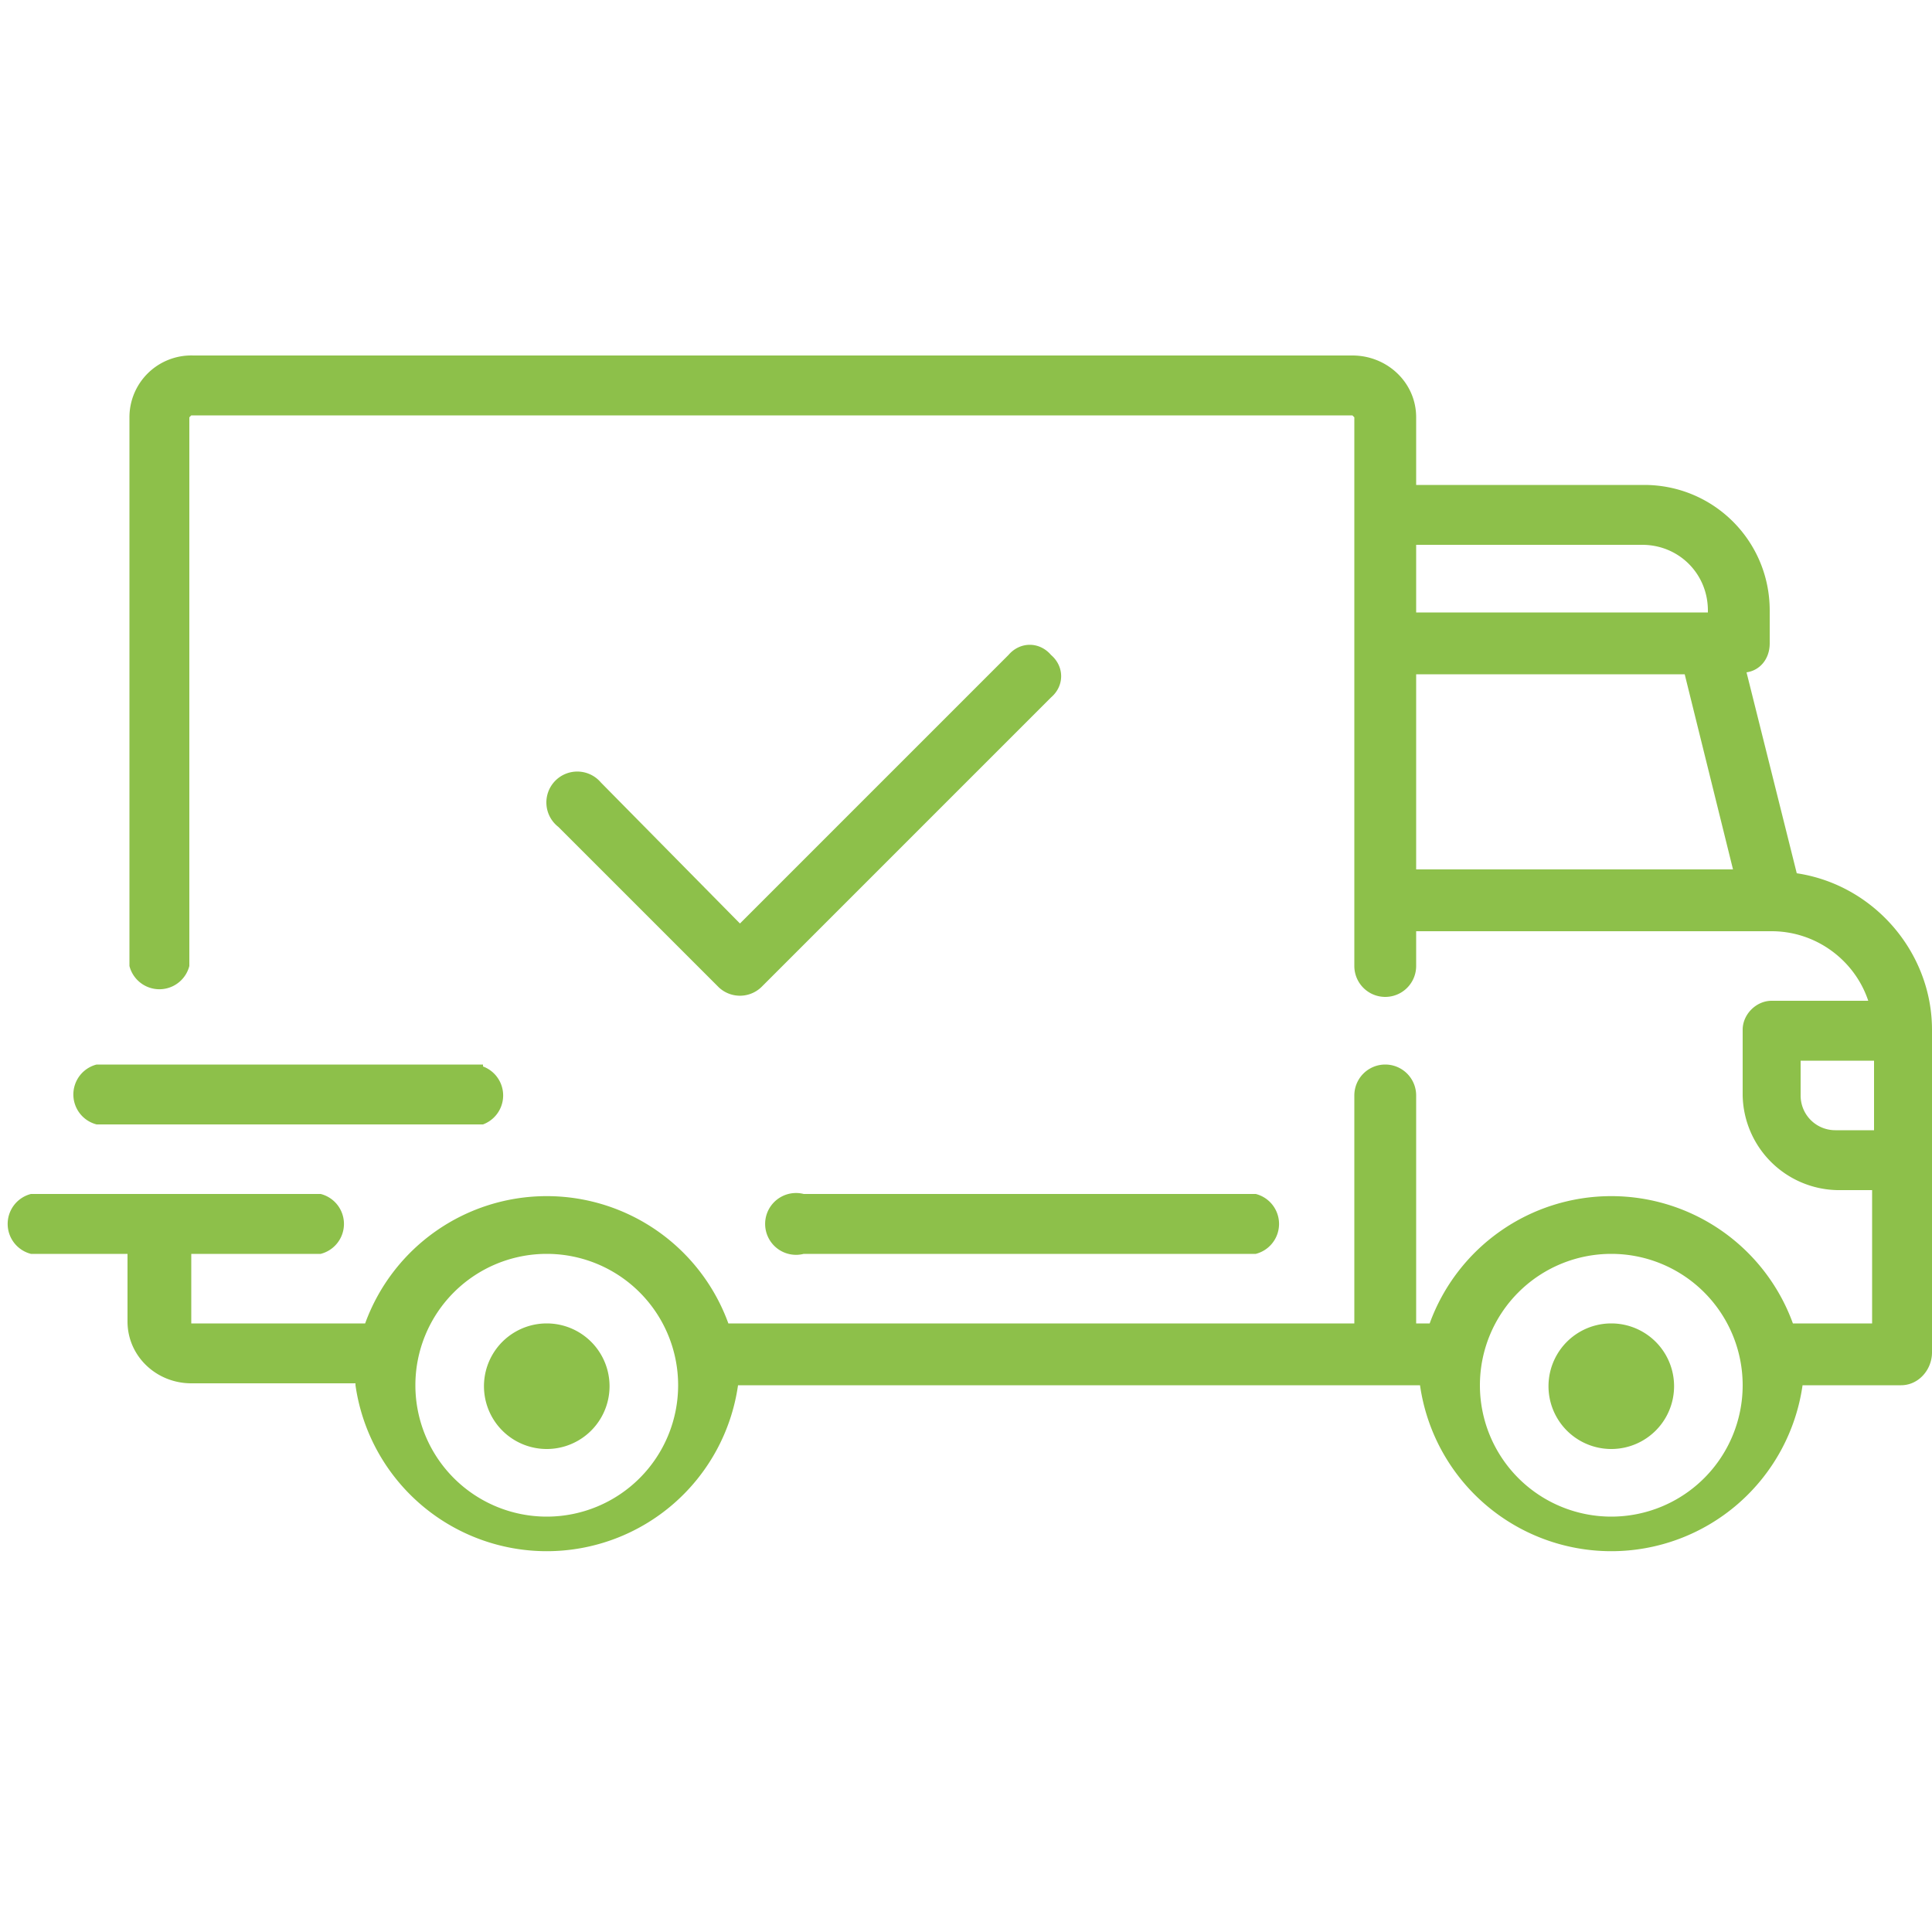 <svg xmlns="http://www.w3.org/2000/svg" width="100" height="100" fill="none"><path fill="#8DC04A" d="M93 45.2l-2.6-10.4c.7-.1 1.2-.7 1.2-1.5v-1.7c0-3.6-2.9-6.5-6.5-6.5H73.3v-3.5c0-1.8-1.5-3.2-3.3-3.2H10a3.2 3.2 0 0 0-3.3 3.2V50a1.6 1.6 0 0 0 3.1 0V21.6l.1-.1H70l.1.1V50a1.6 1.6 0 0 0 3.2 0v-1.8h18.4c2.3 0 4.3 1.5 5 3.6h-5c-.8 0-1.5.7-1.5 1.5v3.4a5 5 0 0 0 4.9 4.9h1.8v6.9h-4.1a10 10 0 0 0-18.8 0h-.7V56.7a1.6 1.6 0 1 0-3.2 0v11.8H37.7a10 10 0 0 0-18.8 0h-9v-3.6h6.7a1.6 1.6 0 0 0 0-3.1h-15a1.6 1.6 0 0 0 0 3.1h5v3.5c0 1.8 1.5 3.2 3.3 3.2h8.5v.1a10 10 0 0 0 19.8 0h35.3a10 10 0 0 0 19.8 0h5.1c.9 0 1.6-.8 1.6-1.7V53.3c0-4-3-7.5-7-8.1zm-19.7-17H85c1.9 0 3.4 1.5 3.4 3.4v.1H73.3v-3.5zm0 16.9V34.9h13.9L89.7 45H73.3zm-45 33.4a6.8 6.8 0 1 1 0-13.6 6.8 6.8 0 0 1 0 13.6zm55.1 0a6.8 6.8 0 1 1 0-13.6 6.8 6.8 0 0 1 0 13.6zm13.5-20H95c-1 0-1.8-.8-1.8-1.8v-1.8H97v3.6z"/><path fill="#8DC04A" d="M28.3 68.5a3.2 3.2 0 1 0 0 6.5 3.2 3.2 0 0 0 0-6.5zm55.1 0a3.2 3.2 0 1 0 0 6.5 3.2 3.2 0 0 0 0-6.5zM65 61.8H41.6a1.6 1.6 0 1 0 0 3.1H65a1.6 1.6 0 0 0 0-3.1zm-40-6.7H5a1.6 1.6 0 0 0 0 3.1h20a1.6 1.6 0 0 0 0-3zm29.4-21.2c-.6-.7-1.6-.7-2.2 0L38.3 47.8l-7.2-7.3a1.6 1.6 0 1 0-2.2 2.3l8.3 8.3a1.6 1.6 0 0 0 2.2 0l15-15c.7-.6.7-1.6 0-2.2z"/></svg>